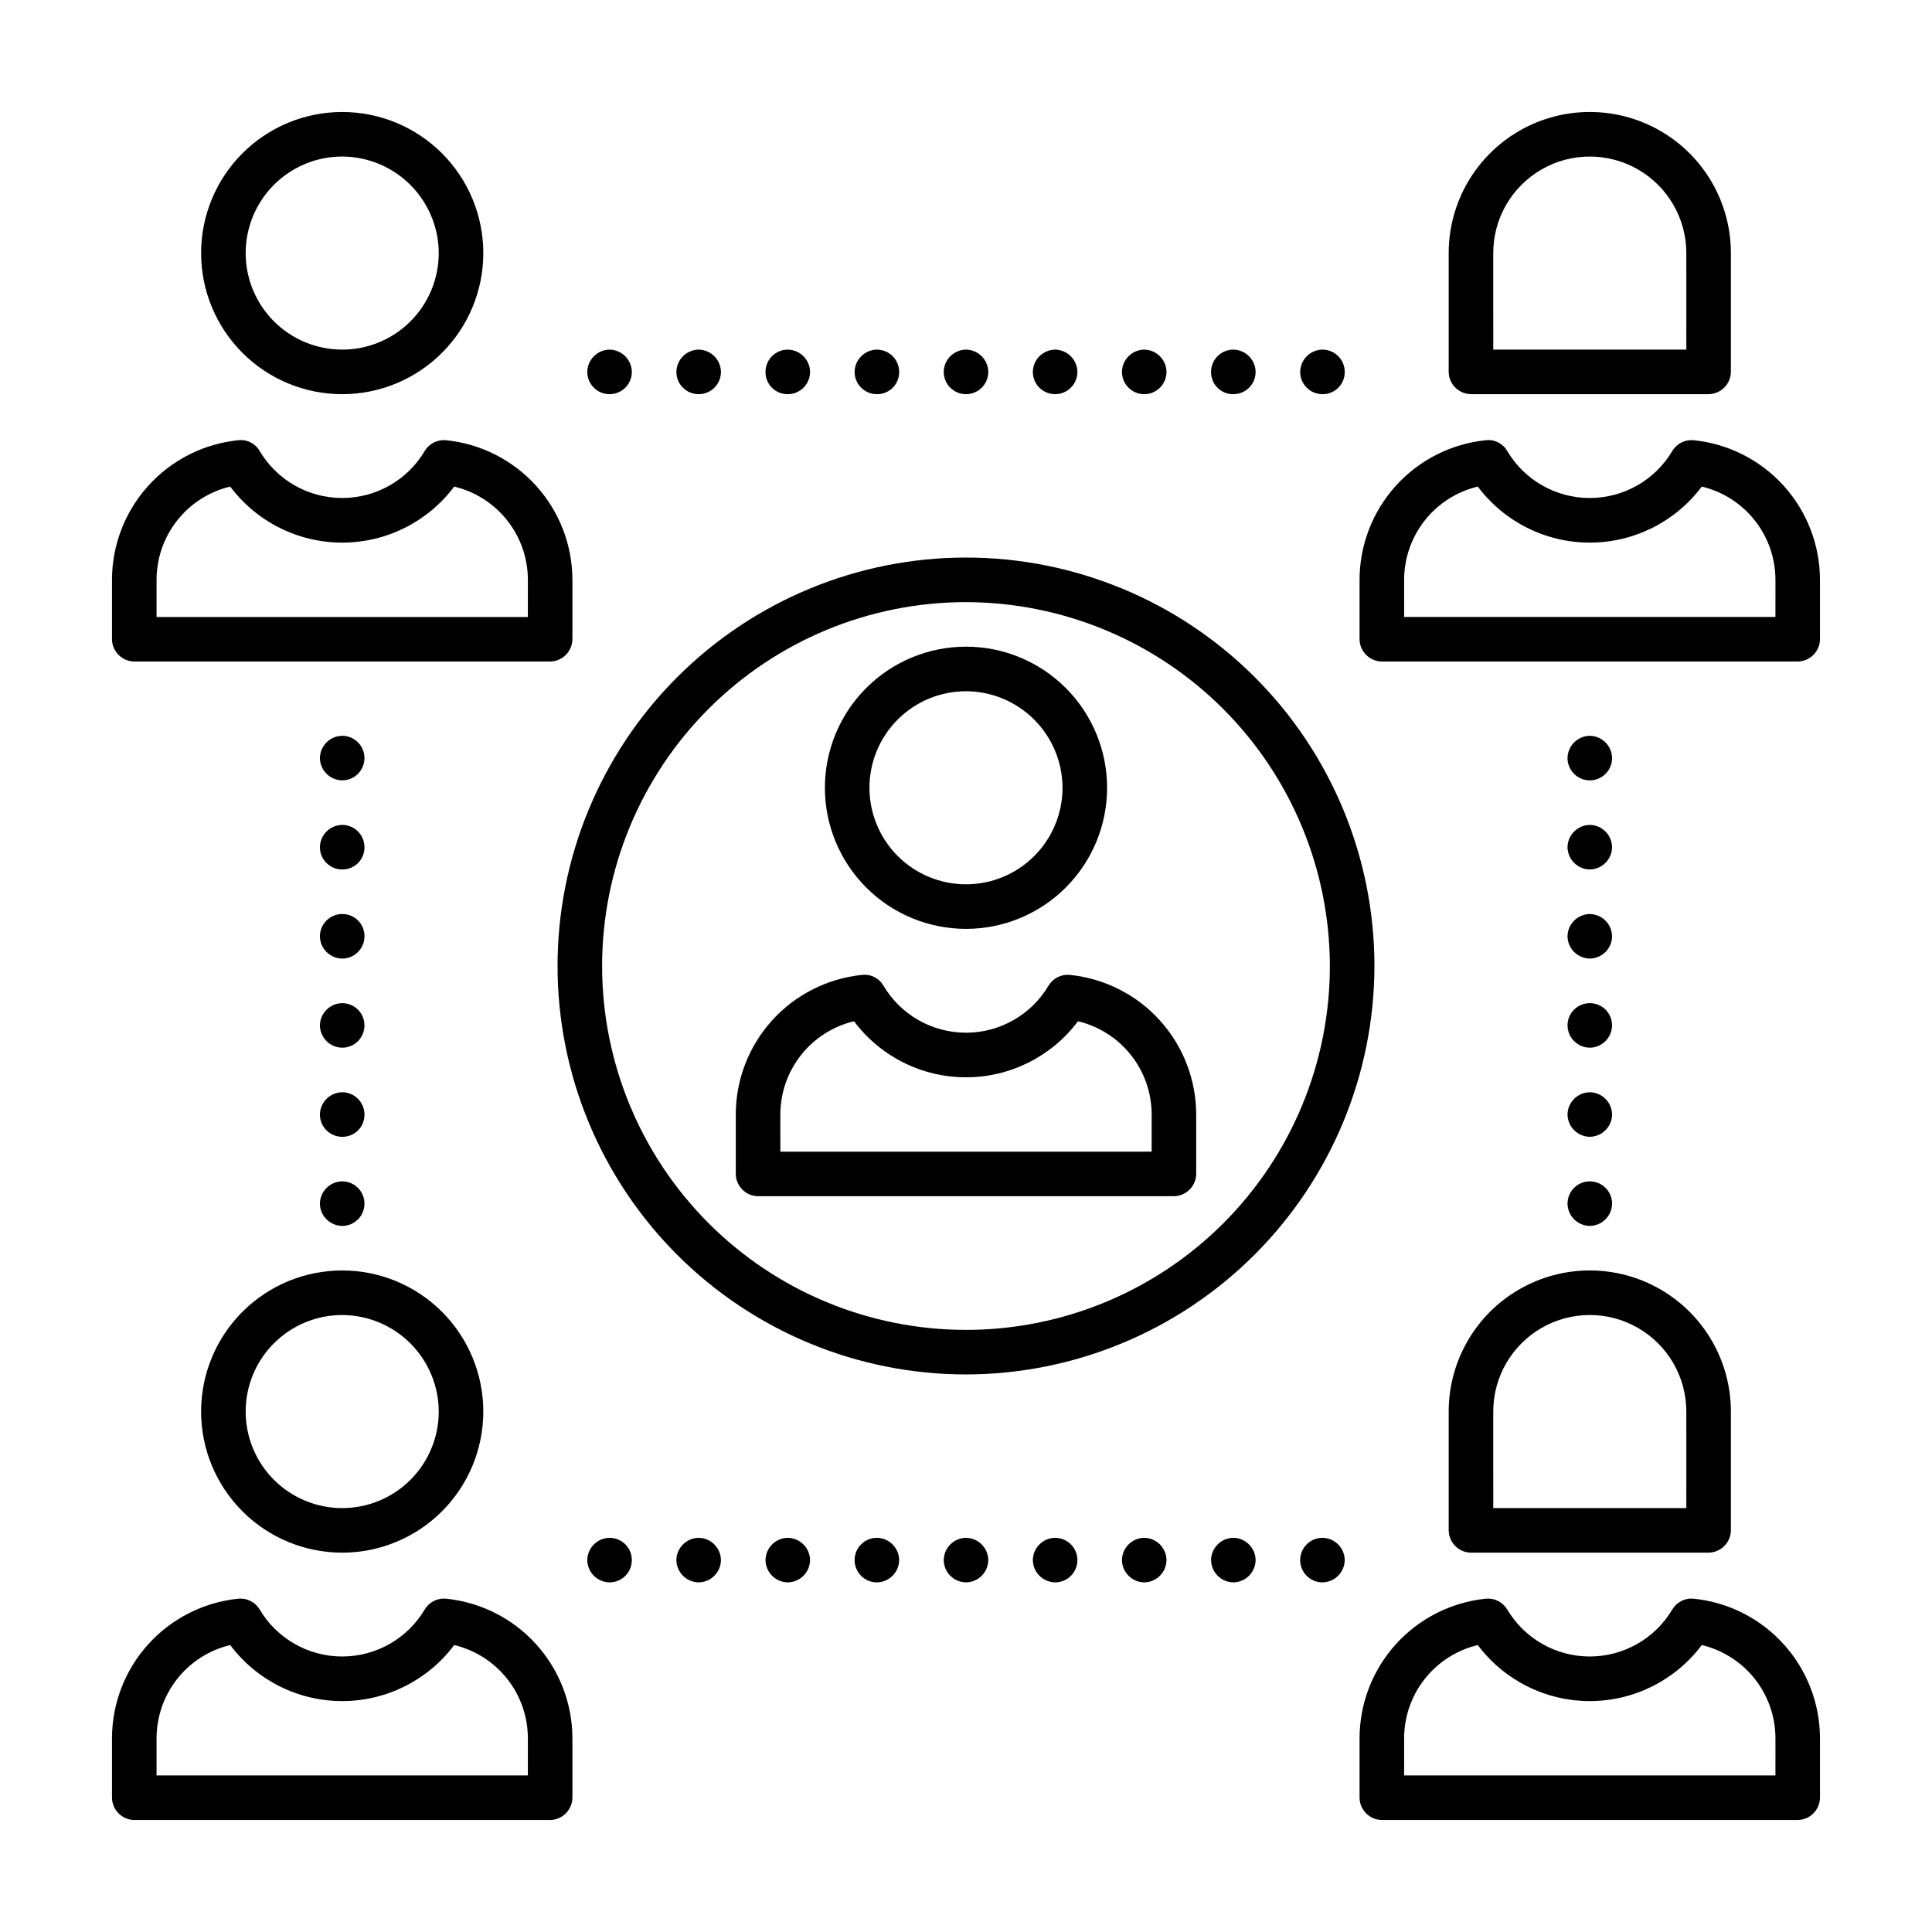 <?xml version="1.0" encoding="UTF-8"?>
<!-- Uploaded to: ICON Repo, www.iconrepo.com, Generator: ICON Repo Mixer Tools -->
<svg fill="#000000" width="800px" height="800px" version="1.1" viewBox="144 144 512 512" xmlns="http://www.w3.org/2000/svg">
 <g>
  <path d="m400 390.16c-9.918 0-19.43-3.941-26.441-10.953-7.012-7.012-10.953-16.523-10.953-26.441s3.941-19.426 10.953-26.441c7.012-7.012 16.523-10.949 26.441-10.949 9.914 0 19.426 3.938 26.438 10.949 7.012 7.016 10.953 16.523 10.953 26.441s-3.941 19.43-10.953 26.441-16.523 10.953-26.438 10.953zm0-62.977c-6.785 0-13.293 2.695-18.094 7.492-4.797 4.797-7.492 11.305-7.492 18.09s2.695 13.293 7.492 18.09c4.801 4.801 11.309 7.496 18.094 7.496s13.293-2.695 18.09-7.496c4.797-4.797 7.492-11.305 7.492-18.09-0.02-6.777-2.723-13.273-7.516-18.066-4.793-4.793-11.289-7.496-18.066-7.516z"/>
  <path d="m234.69 248.46c-9.918 0-19.43-3.938-26.441-10.949-7.012-7.016-10.953-16.523-10.953-26.441 0-9.918 3.941-19.43 10.953-26.441 7.012-7.012 16.523-10.949 26.441-10.949 9.914 0 19.426 3.938 26.438 10.949 7.012 7.012 10.953 16.523 10.953 26.441 0 9.918-3.941 19.426-10.953 26.441-7.012 7.012-16.523 10.949-26.438 10.949zm0-62.977c-6.785 0-13.293 2.695-18.094 7.496-4.797 4.797-7.492 11.305-7.492 18.09 0 6.785 2.695 13.293 7.492 18.09 4.801 4.797 11.309 7.492 18.094 7.492s13.293-2.695 18.09-7.492 7.492-11.305 7.492-18.09c-0.02-6.781-2.723-13.273-7.516-18.066-4.793-4.797-11.289-7.496-18.066-7.519z"/>
  <path d="m400 508.24c-28.707 0-56.238-11.402-76.539-31.703-20.301-20.297-31.703-47.828-31.703-76.535s11.402-56.238 31.703-76.539c20.301-20.301 47.832-31.703 76.539-31.703s56.238 11.402 76.535 31.703c20.301 20.301 31.703 47.832 31.703 76.539-0.043 28.691-11.457 56.199-31.75 76.488-20.289 20.293-47.797 31.707-76.488 31.75zm0-204.67c-25.578 0-50.105 10.16-68.188 28.246-18.086 18.082-28.246 42.609-28.246 68.188 0 25.574 10.16 50.102 28.246 68.188 18.082 18.082 42.609 28.242 68.188 28.242 25.574 0 50.102-10.16 68.188-28.242 18.082-18.086 28.242-42.613 28.242-68.188-0.039-25.562-10.215-50.066-28.289-68.145-18.074-18.074-42.578-28.246-68.141-28.289z"/>
  <path d="m596.8 248.46h-62.977c-3.246-0.043-5.863-2.66-5.906-5.902v-31.488c0-13.359 7.129-25.703 18.695-32.383 11.57-6.68 25.824-6.68 37.395 0 11.57 6.68 18.695 19.023 18.695 32.383v31.488c-0.043 3.242-2.66 5.859-5.902 5.902zm-57.07-11.809h51.168l-0.004-25.582c0-9.141-4.875-17.586-12.793-22.156-7.914-4.57-17.668-4.57-25.582 0-7.918 4.57-12.793 13.016-12.793 22.156z"/>
  <path d="m455.1 461.01h-110.21c-3.242-0.043-5.863-2.664-5.902-5.906v-15.742c0.008-9.215 3.434-18.098 9.613-24.93 6.18-6.836 14.676-11.133 23.84-12.07 2.289-0.277 4.519 0.84 5.668 2.836 4.578 7.734 12.898 12.48 21.887 12.48s17.305-4.746 21.883-12.48c1.18-1.965 3.387-3.07 5.668-2.836 9.164 0.938 17.66 5.234 23.84 12.07 6.18 6.832 9.605 15.715 9.617 24.93v15.742c-0.043 3.242-2.664 5.863-5.906 5.906zm-104.3-11.809h98.398l0.004-9.84c-0.004-5.715-1.93-11.262-5.473-15.746-3.543-4.484-8.492-7.644-14.051-8.973-7 9.348-17.996 14.852-29.676 14.852s-22.68-5.504-29.68-14.852c-5.559 1.328-10.508 4.488-14.051 8.973-3.539 4.484-5.469 10.031-5.473 15.746z"/>
  <path d="m289.79 319.31h-110.21c-3.242-0.039-5.863-2.66-5.902-5.902v-15.742c0.008-9.215 3.434-18.098 9.613-24.93 6.18-6.836 14.676-11.137 23.84-12.07 2.289-0.277 4.519 0.84 5.668 2.832 4.578 7.738 12.898 12.48 21.887 12.48s17.305-4.742 21.883-12.48c1.18-1.961 3.387-3.066 5.668-2.832 9.164 0.934 17.66 5.234 23.84 12.07 6.18 6.832 9.605 15.715 9.617 24.93v15.742c-0.043 3.242-2.664 5.863-5.906 5.902zm-104.3-11.805h98.398l0.004-9.84c-0.004-5.715-1.93-11.262-5.473-15.746-3.543-4.488-8.492-7.648-14.051-8.973-7 9.348-17.996 14.852-29.676 14.852s-22.68-5.504-29.68-14.852c-5.559 1.324-10.508 4.484-14.051 8.973-3.539 4.484-5.469 10.031-5.473 15.746z"/>
  <path d="m620.41 319.31h-110.21c-3.242-0.039-5.863-2.66-5.902-5.902v-15.742c0.008-9.215 3.434-18.098 9.613-24.93 6.18-6.836 14.676-11.137 23.84-12.07 2.289-0.277 4.519 0.84 5.668 2.832 4.578 7.738 12.898 12.48 21.887 12.48s17.305-4.742 21.883-12.48c1.18-1.961 3.387-3.066 5.668-2.832 9.164 0.934 17.66 5.234 23.84 12.07 6.18 6.832 9.605 15.715 9.617 24.93v15.742c-0.043 3.242-2.664 5.863-5.906 5.902zm-104.3-11.809h98.398l0.004-9.836c-0.004-5.715-1.93-11.262-5.473-15.746-3.543-4.488-8.492-7.648-14.051-8.973-7 9.348-17.996 14.852-29.676 14.852s-22.68-5.504-29.68-14.852c-5.559 1.324-10.508 4.484-14.051 8.973-3.539 4.484-5.469 10.031-5.473 15.746z"/>
  <path d="m234.69 555.47c-9.918 0-19.43-3.941-26.441-10.953-7.012-7.012-10.953-16.523-10.953-26.441s3.941-19.426 10.953-26.441c7.012-7.012 16.523-10.949 26.441-10.949 9.914 0 19.426 3.938 26.438 10.949 7.012 7.016 10.953 16.523 10.953 26.441s-3.941 19.43-10.953 26.441-16.523 10.953-26.438 10.953zm0-62.977c-6.785 0-13.293 2.695-18.094 7.492-4.797 4.797-7.492 11.305-7.492 18.09s2.695 13.293 7.492 18.09c4.801 4.801 11.309 7.496 18.094 7.496s13.293-2.695 18.09-7.496c4.797-4.797 7.492-11.305 7.492-18.09-0.02-6.777-2.723-13.273-7.516-18.066-4.793-4.793-11.289-7.496-18.066-7.516z"/>
  <path d="m596.8 555.47h-62.977c-3.246-0.043-5.863-2.664-5.906-5.906v-31.488c0-13.359 7.129-25.703 18.695-32.383 11.57-6.68 25.824-6.68 37.395 0 11.57 6.68 18.695 19.023 18.695 32.383v31.488c-0.043 3.242-2.66 5.863-5.902 5.906zm-57.07-11.809h51.168l-0.004-25.586c0-9.141-4.875-17.586-12.793-22.156-7.914-4.57-17.668-4.57-25.582 0-7.918 4.57-12.793 13.016-12.793 22.156z"/>
  <path d="m289.79 626.32h-110.21c-3.242-0.043-5.863-2.664-5.902-5.906v-15.742c0.008-9.215 3.434-18.098 9.613-24.93 6.18-6.836 14.676-11.133 23.84-12.07 2.281-0.234 4.488 0.871 5.668 2.836 4.578 7.734 12.898 12.48 21.887 12.48s17.305-4.746 21.883-12.48c1.18-1.965 3.387-3.07 5.668-2.836 9.164 0.938 17.66 5.234 23.84 12.07 6.18 6.832 9.605 15.715 9.617 24.93v15.742c-0.043 3.242-2.664 5.863-5.906 5.906zm-104.3-11.809h98.398l0.004-9.84c-0.004-5.715-1.93-11.262-5.473-15.746-3.543-4.484-8.492-7.644-14.051-8.973-7 9.348-17.996 14.852-29.676 14.852s-22.68-5.504-29.68-14.852c-5.559 1.328-10.508 4.488-14.051 8.973-3.539 4.484-5.469 10.031-5.473 15.746z"/>
  <path d="m620.41 626.32h-110.21c-3.242-0.043-5.863-2.664-5.902-5.906v-15.742c0.008-9.215 3.434-18.098 9.613-24.93 6.18-6.836 14.676-11.133 23.84-12.07 2.281-0.234 4.488 0.871 5.668 2.836 4.578 7.734 12.898 12.48 21.887 12.48s17.305-4.746 21.883-12.48c1.18-1.965 3.387-3.07 5.668-2.836 9.164 0.938 17.66 5.234 23.84 12.07 6.18 6.832 9.605 15.715 9.617 24.93v15.742c-0.043 3.242-2.664 5.863-5.906 5.906zm-104.3-11.809h98.398l0.004-9.84c-0.004-5.715-1.93-11.262-5.473-15.746-3.543-4.484-8.492-7.644-14.051-8.973-7 9.348-17.996 14.852-29.676 14.852s-22.68-5.504-29.68-14.852c-5.559 1.328-10.508 4.488-14.051 8.973-3.539 4.484-5.469 10.031-5.473 15.746z"/>
  <path d="m488.56 242.56c0.043-3.242 2.66-5.863 5.902-5.906 3.262 0 5.906 2.644 5.906 5.906 0.02 1.57-0.594 3.086-1.707 4.199-1.109 1.109-2.625 1.727-4.199 1.703-3.258 0-5.902-2.641-5.902-5.902zm-23.617 0c0-3.262 2.644-5.906 5.906-5.906 3.242 0.043 5.859 2.664 5.902 5.906 0 3.262-2.641 5.902-5.902 5.902-1.574 0.023-3.086-0.594-4.199-1.703-1.113-1.113-1.727-2.629-1.707-4.199zm-23.617 0h0.004c0.039-3.242 2.66-5.863 5.902-5.906 3.242 0.043 5.863 2.664 5.902 5.906 0 3.262-2.641 5.902-5.902 5.902s-5.902-2.641-5.902-5.902zm-23.617 0h0.004c0.043-3.242 2.66-5.863 5.902-5.906 3.246 0.043 5.863 2.664 5.906 5.906 0 3.262-2.644 5.902-5.906 5.902-3.258 0-5.902-2.641-5.902-5.902zm-23.617 0h0.004c0.043-3.242 2.66-5.863 5.906-5.906 3.242 0.043 5.859 2.664 5.902 5.906 0 3.262-2.644 5.902-5.902 5.902-3.262 0-5.906-2.641-5.906-5.902zm-23.617 0h0.004c0.043-3.242 2.664-5.863 5.906-5.906 3.262 0 5.902 2.644 5.902 5.906 0.023 1.57-0.594 3.086-1.703 4.199-1.113 1.109-2.629 1.727-4.199 1.703-3.262 0-5.906-2.641-5.906-5.902zm-23.617 0h0.008c0-3.262 2.641-5.906 5.902-5.906 3.242 0.043 5.863 2.664 5.906 5.906 0 3.262-2.644 5.902-5.906 5.902-1.57 0.023-3.086-0.594-4.199-1.703-1.109-1.113-1.727-2.629-1.703-4.199zm-23.617 0h0.008c0.043-3.242 2.66-5.863 5.902-5.906 3.246 0.043 5.863 2.664 5.906 5.906 0 3.262-2.644 5.902-5.906 5.902-3.258 0-5.902-2.641-5.902-5.902zm-23.617 0h0.008c0.043-3.242 2.664-5.863 5.906-5.906 3.242 0.043 5.859 2.664 5.902 5.906 0 3.262-2.641 5.902-5.902 5.902-3.262 0-5.906-2.641-5.906-5.902z"/>
  <path d="m488.56 557.44c0-3.258 2.644-5.902 5.902-5.902 3.246 0.043 5.863 2.66 5.906 5.902-0.043 3.246-2.66 5.863-5.906 5.906-3.258 0-5.902-2.644-5.902-5.906zm-23.617 0c0.043-3.242 2.664-5.859 5.906-5.902 3.242 0.043 5.859 2.66 5.902 5.902-0.043 3.246-2.66 5.863-5.902 5.906-3.242-0.043-5.863-2.66-5.906-5.906zm-23.617 0h0.004c0.039-3.242 2.66-5.859 5.902-5.902 3.242 0.043 5.863 2.66 5.902 5.902-0.039 3.246-2.66 5.863-5.902 5.906-3.242-0.043-5.863-2.66-5.902-5.906zm-23.617 0h0.004c0.043-3.242 2.66-5.859 5.902-5.902 3.262 0 5.906 2.644 5.906 5.902 0 3.262-2.644 5.906-5.906 5.906-3.242-0.043-5.859-2.66-5.902-5.906zm-23.617 0h0.004c0.043-3.242 2.66-5.859 5.906-5.902 3.242 0.043 5.859 2.66 5.902 5.902-0.043 3.246-2.66 5.863-5.902 5.906-3.246-0.043-5.863-2.66-5.906-5.906zm-23.617 0h0.004c0-3.258 2.644-5.902 5.906-5.902 3.242 0.043 5.859 2.66 5.902 5.902-0.043 3.246-2.66 5.863-5.902 5.906-3.262 0-5.906-2.644-5.906-5.906zm-23.617 0h0.008c0.043-3.242 2.66-5.859 5.902-5.902 3.242 0.043 5.863 2.66 5.906 5.902-0.043 3.246-2.664 5.863-5.906 5.906-3.242-0.043-5.859-2.66-5.902-5.906zm-23.617 0h0.008c0.043-3.242 2.66-5.859 5.902-5.902 3.246 0.043 5.863 2.66 5.906 5.902-0.043 3.246-2.66 5.863-5.906 5.906-3.242-0.043-5.859-2.66-5.902-5.906zm-23.617 0h0.008c0.043-3.242 2.664-5.859 5.906-5.902 3.262 0 5.902 2.644 5.902 5.902 0 3.262-2.641 5.906-5.902 5.906-3.242-0.043-5.863-2.66-5.906-5.906z"/>
  <path d="m228.78 462.98c0.043-3.246 2.66-5.863 5.906-5.906 3.258 0 5.902 2.644 5.902 5.906 0 3.258-2.644 5.902-5.902 5.902-3.246-0.043-5.863-2.66-5.906-5.902zm0-23.617c0.043-3.242 2.66-5.863 5.906-5.906 3.258 0 5.902 2.644 5.902 5.906 0.023 1.57-0.594 3.086-1.707 4.199-1.109 1.109-2.625 1.727-4.195 1.703-3.262 0-5.906-2.641-5.906-5.902zm0-23.617c0.043-3.242 2.66-5.859 5.906-5.902 3.258 0 5.902 2.641 5.902 5.902 0 3.262-2.644 5.906-5.902 5.906-3.246-0.043-5.863-2.664-5.906-5.906zm0-23.617c0-3.258 2.644-5.902 5.906-5.902 1.57-0.023 3.086 0.594 4.195 1.707 1.113 1.109 1.73 2.625 1.707 4.195 0 3.262-2.644 5.906-5.902 5.906-3.246-0.043-5.863-2.66-5.906-5.906zm0-23.617v0.004c0.043-3.246 2.66-5.863 5.906-5.906 3.258 0 5.902 2.644 5.902 5.906 0.023 1.57-0.594 3.086-1.707 4.195-1.109 1.113-2.625 1.73-4.195 1.707-3.262 0-5.906-2.644-5.906-5.902zm0-23.617v0.004c0.043-3.242 2.66-5.863 5.906-5.902 3.258 0 5.902 2.641 5.902 5.902s-2.644 5.902-5.902 5.902c-3.246-0.039-5.863-2.66-5.906-5.902z"/>
  <path d="m559.41 462.98c0-3.262 2.644-5.906 5.906-5.906 3.258 0 5.902 2.644 5.902 5.906-0.043 3.242-2.66 5.859-5.902 5.902-3.246-0.043-5.863-2.66-5.906-5.902zm0-23.617c0.043-3.242 2.66-5.863 5.906-5.906 3.242 0.043 5.859 2.664 5.902 5.906-0.043 3.242-2.66 5.859-5.902 5.902-3.246-0.043-5.863-2.66-5.906-5.902zm0-23.617c0-3.262 2.644-5.902 5.906-5.902 3.258 0 5.902 2.641 5.902 5.902-0.043 3.242-2.66 5.863-5.902 5.906-3.246-0.043-5.863-2.664-5.906-5.906zm0-23.617c0.043-3.242 2.66-5.859 5.906-5.902 3.242 0.043 5.859 2.66 5.902 5.902-0.043 3.246-2.66 5.863-5.902 5.906-3.246-0.043-5.863-2.66-5.906-5.906zm0-23.617v0.004c0.043-3.246 2.66-5.863 5.906-5.906 3.242 0.043 5.859 2.66 5.902 5.906-0.043 3.242-2.66 5.859-5.902 5.902-3.246-0.043-5.863-2.66-5.906-5.902zm0-23.617v0.004c0.043-3.242 2.66-5.863 5.906-5.902 3.242 0.039 5.859 2.66 5.902 5.902 0 3.262-2.644 5.902-5.902 5.902-3.262 0-5.906-2.641-5.906-5.902z"/>
 </g>
</svg>